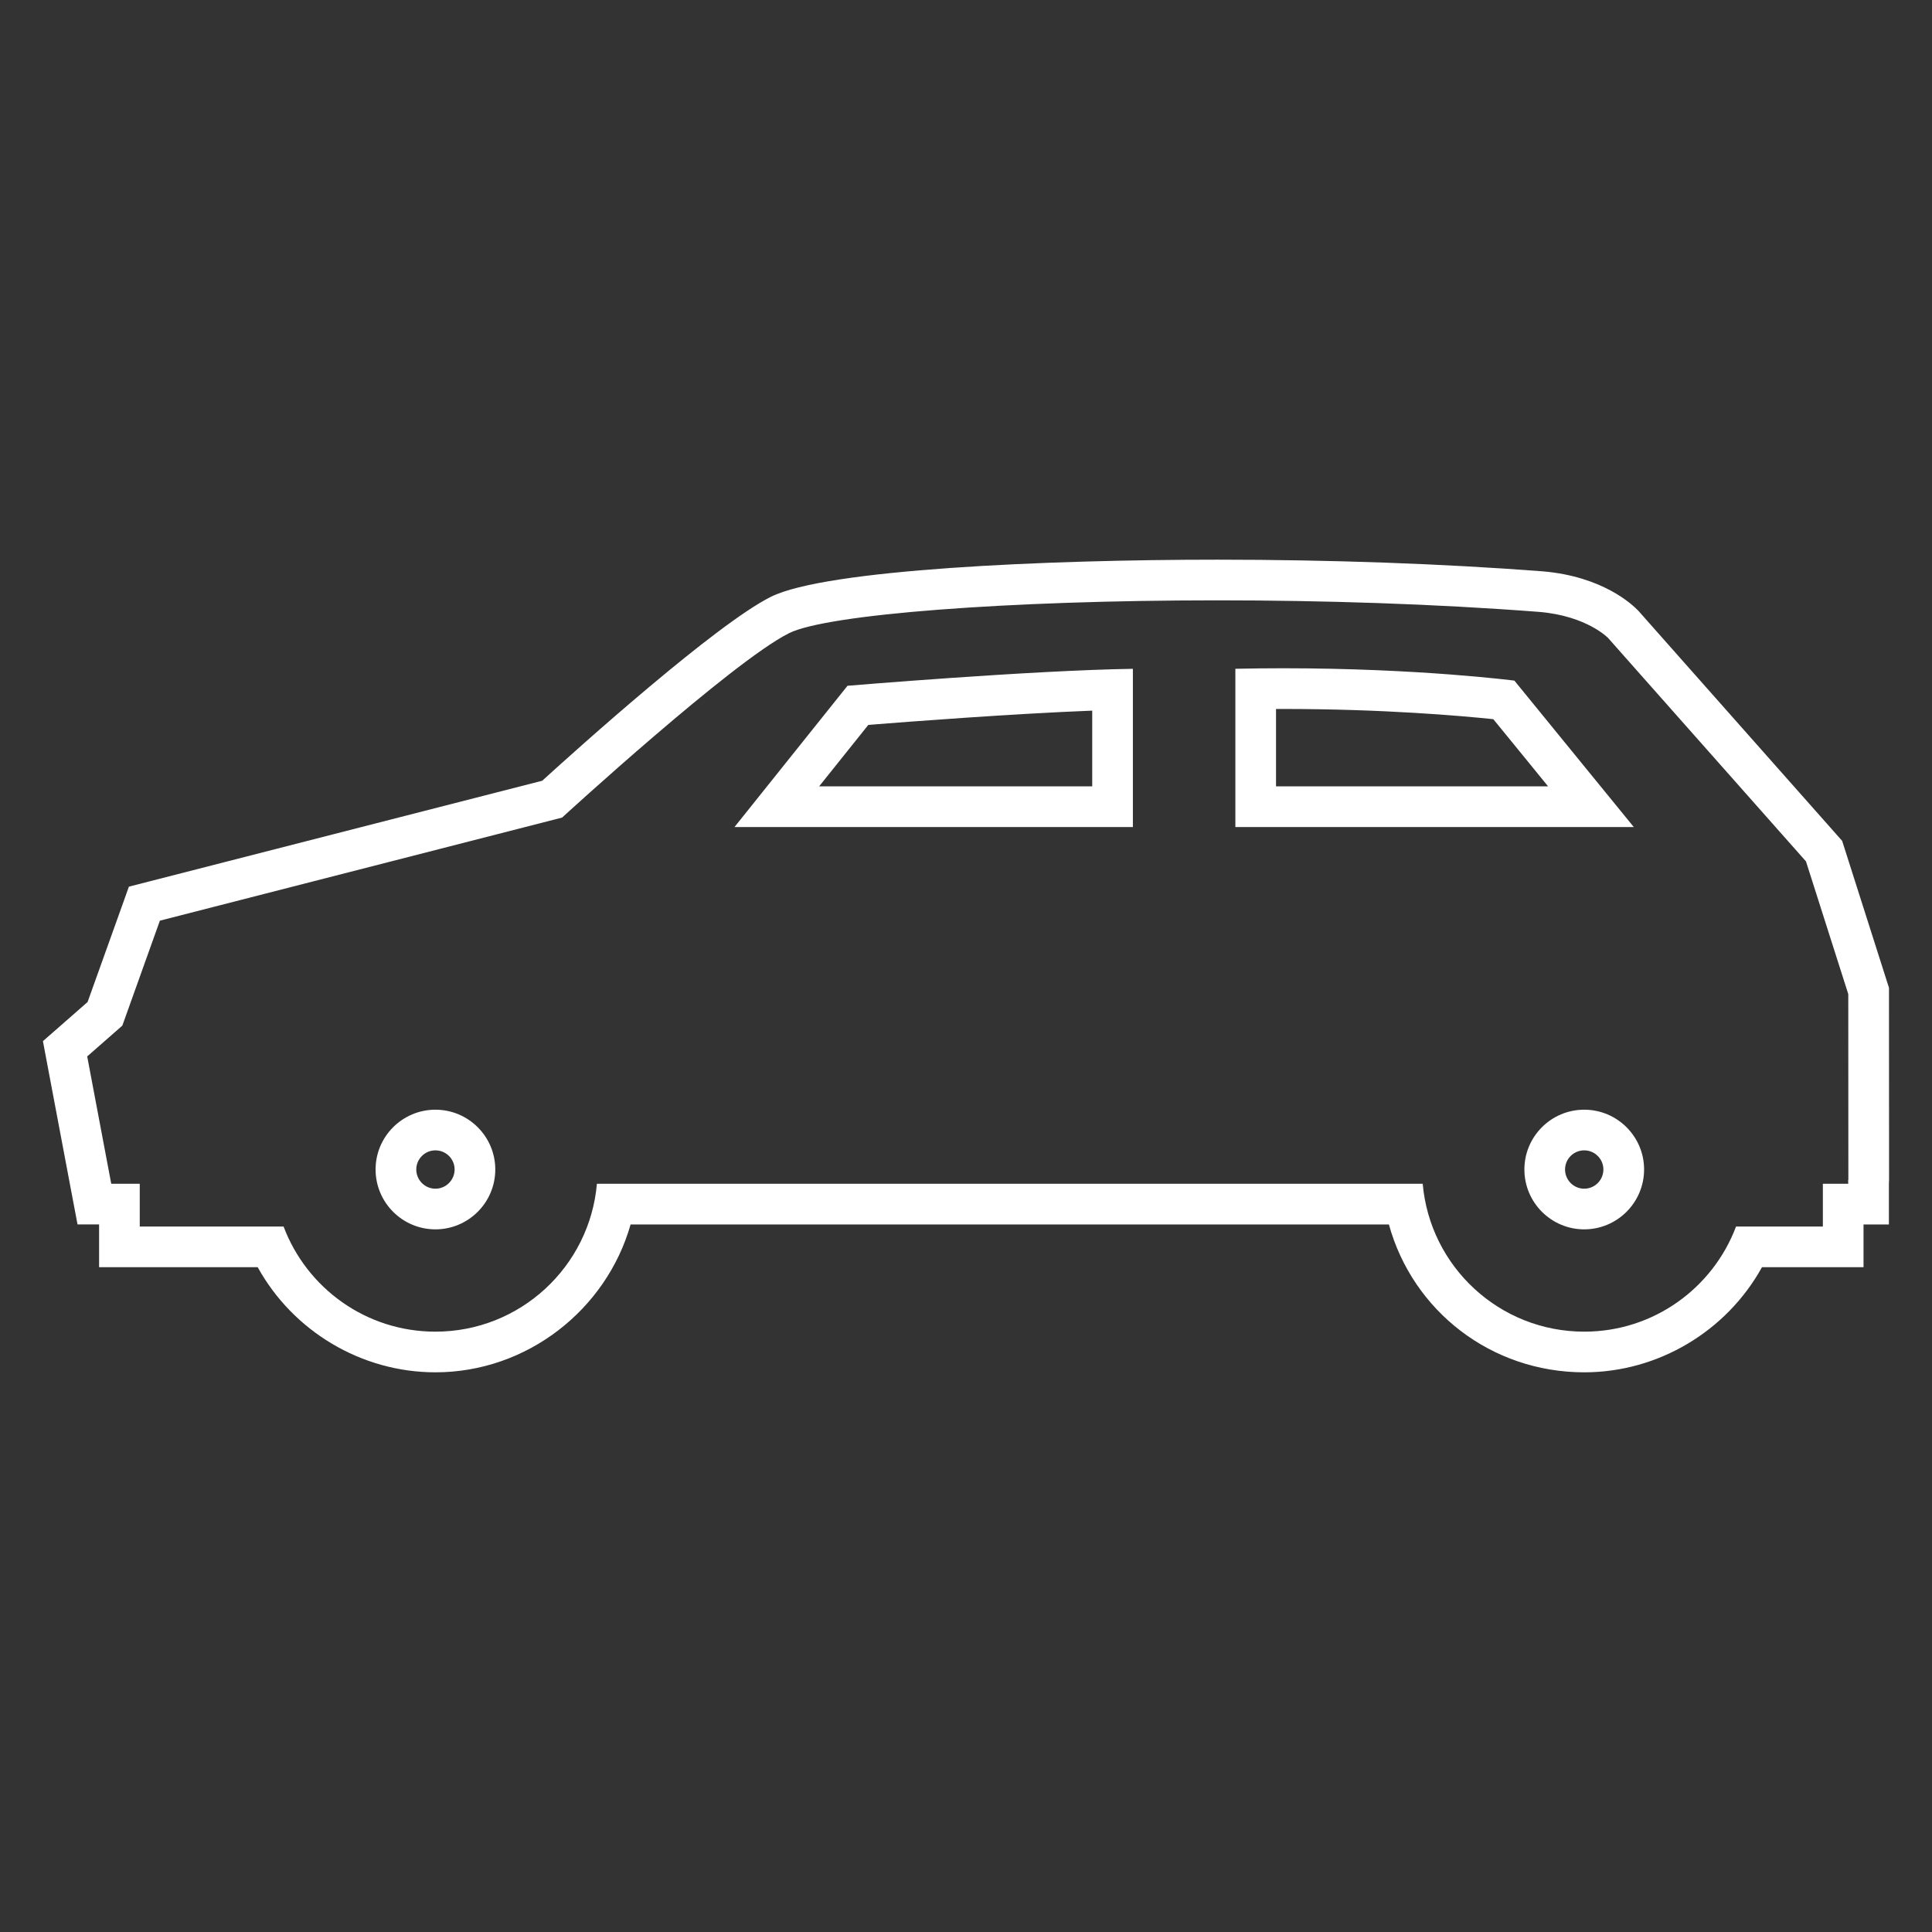 <?xml version="1.0" encoding="utf-8"?>
<!-- Generator: Adobe Illustrator 17.0.0, SVG Export Plug-In . SVG Version: 6.00 Build 0)  -->
<!DOCTYPE svg PUBLIC "-//W3C//DTD SVG 1.1//EN" "http://www.w3.org/Graphics/SVG/1.1/DTD/svg11.dtd">
<svg version="1.1" id="Layer_1" xmlns="http://www.w3.org/2000/svg" xmlns:xlink="http://www.w3.org/1999/xlink" x="0px" y="0px"
	 width="45px" height="45px" viewBox="0 0 45 45" enable-background="new 0 0 45 45" xml:space="preserve">
<rect x="0" y="0" width="45" height="45" fill="#333333" stroke="none"/>
<g>
	<path fill="#FFFFFF" d="M28.356,13.983c2.442,0,5.054,0.081,7.503,0.27c1.103,0.095,1.596,0.606,1.596,0.606l0.671,0.758
		l3.939,4.447l0.985,3.091l0.002,4.322l-0.005,0.015c0.001,0.027,0.002,0.054,0.002,0.081h-0.591v0.995h-2.022
		c-0.538,1.431-1.918,2.449-3.536,2.449c-1.974,0-3.594-1.514-3.762-3.444H13.903c-0.168,1.93-1.788,3.444-3.762,3.444
		c-1.618,0-2.998-1.018-3.536-2.449h-3.35v-0.996H2.591l-0.56-2.966l0.818-0.717l0.875-2.445l5.295-1.357l4.073-1.044
		c0,0,3.964-3.634,5.286-4.295C19.258,14.308,23.468,13.983,28.356,13.983 M28.774,19.263h3.773h5.507l-1.747-2.142l-1.034-1.268
		c0,0-2.223-0.288-5.375-0.288c-0.363,0-0.738,0.004-1.124,0.012V19.263 M17.108,19.263h3.403h5.876v-0.38v-3.305
		c-2.37,0.035-6.647,0.395-6.647,0.395L17.108,19.263 M36.899,28.634c0.769,0,1.395-0.625,1.395-1.395
		c0-0.767-0.625-1.392-1.395-1.392c-0.769,0-1.393,0.625-1.393,1.392C35.506,28.009,36.131,28.634,36.899,28.634 M10.142,28.634
		c0.769,0,1.394-0.625,1.394-1.395c0-0.767-0.625-1.392-1.394-1.392c-0.769,0-1.394,0.625-1.394,1.392
		C8.748,28.009,9.373,28.634,10.142,28.634 M28.356,13.036c-3.999,0-9.123,0.227-10.401,0.865c-1.28,0.64-4.47,3.505-5.326,4.284
		L8.784,19.17l-5.295,1.357l-0.487,0.125l-0.169,0.474L2.04,23.339l-0.633,0.555L1,24.25l0.1,0.532l0.56,2.966l0.146,0.771h0.502
		v0.049v0.947h0.947h2.747c0.821,1.488,2.411,2.449,4.14,2.449c2.13,0,3.981-1.456,4.546-3.444H32.35
		c0.556,2.014,2.381,3.444,4.55,3.444c1.729,0,3.318-0.961,4.14-2.449h1.418h0.947v-0.947V28.52h0.591v-0.947c0,0,0-0.001,0-0.001
		L44,27.476l-0.002-4.322l0-0.147l-0.045-0.14l-0.985-3.091l-0.061-0.191l-0.133-0.15l-3.939-4.447l-0.671-0.758
		c-0.151-0.158-0.838-0.802-2.224-0.922C33.615,13.13,30.996,13.036,28.356,13.036L28.356,13.036z M29.721,16.513
		c0.059,0,0.118,0,0.176,0c2.318,0,4.138,0.16,4.885,0.238l0.79,0.968l0.486,0.597h-3.512h-2.825V16.513L29.721,16.513z
		 M20.225,16.884c0.944-0.075,3.352-0.259,5.215-0.332v1.764h-4.929h-1.432L20.225,16.884L20.225,16.884z M36.899,27.687
		c-0.246,0-0.446-0.201-0.446-0.448c0-0.245,0.2-0.445,0.446-0.445c0.247,0,0.447,0.2,0.447,0.445
		C37.347,27.486,37.146,27.687,36.899,27.687L36.899,27.687z M10.142,27.687c-0.246,0-0.446-0.201-0.446-0.448
		c0-0.245,0.2-0.445,0.446-0.445c0.246,0,0.447,0.2,0.447,0.445C10.588,27.486,10.388,27.687,10.142,27.687L10.142,27.687z"/>
</g>
</svg>
